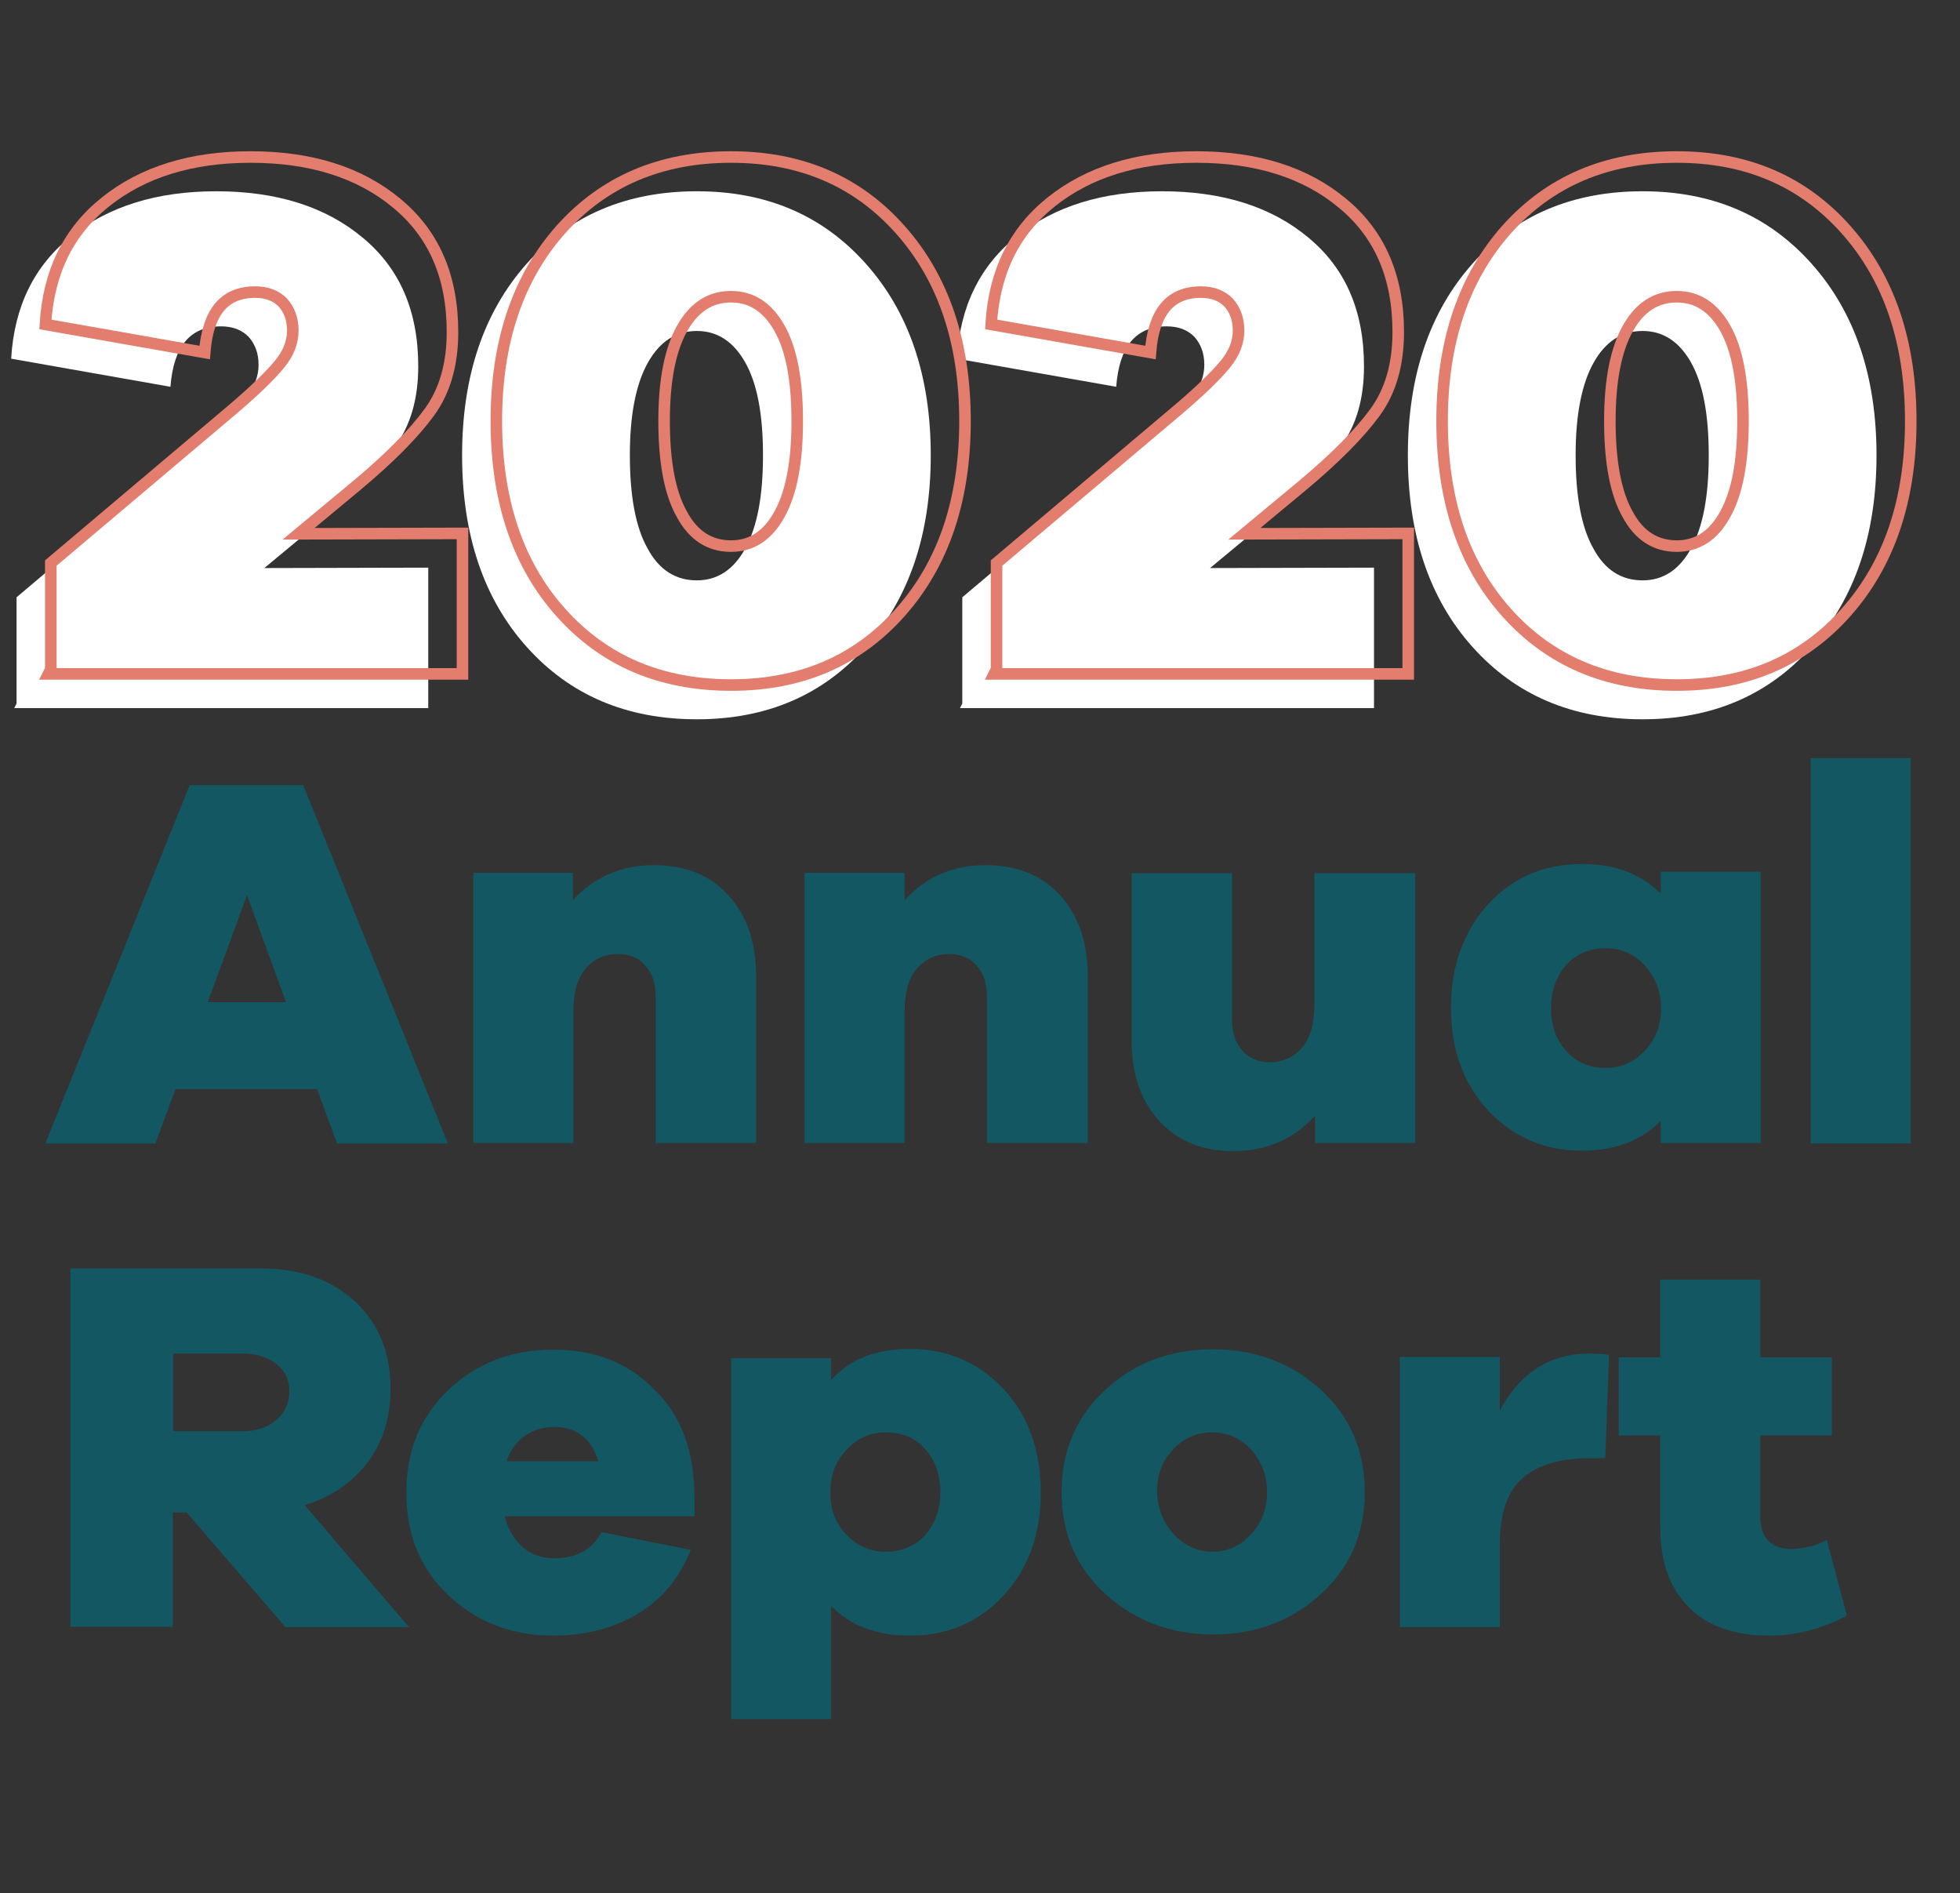 <?xml version="1.0" encoding="utf-8"?>
<!-- Generator: Adobe Illustrator 25.2.0, SVG Export Plug-In . SVG Version: 6.00 Build 0)  -->
<svg version="1.1" id="Layer_1" xmlns="http://www.w3.org/2000/svg" xmlns:xlink="http://www.w3.org/1999/xlink" x="0px" y="0px"
	 viewBox="0 0 509.4 491.9" style="enable-background:new 0 0 509.4 491.9;" xml:space="preserve">
<rect x="0" y="0" width="509.4" height="491.9" fill="#333333" stroke="none"/>
<style type="text/css">
	.st0{enable-background:new    ;}
	.st1{fill:#FFFFFF;}
	.st2{fill:none;stroke:#E37D6D;stroke-width:3;}
	.st3{fill:#125761;}
</style>
<g class="st0">
	<path class="st1" d="M111.3,147.5V184H3.7l0.6-1.2v-27.6L51.9,115c5.5-4.7,9.4-8.5,11.8-11.4s3.5-5.8,3.5-8.8s-0.9-5.4-2.6-7.3
		c-1.8-1.8-4.1-2.7-7.2-2.7c-8,0-12.3,5.2-13.1,15.7L2.9,93.2c0.8-13.6,6-24.2,15.7-31.9s22.2-11.6,37.6-11.6c15.7,0,28.4,4,38,12
		c9.7,8,14.5,19.1,14.5,33.5c0,8.4-2,15.3-6,20.8s-10.4,12-19.3,19.4l-14.7,12.2L111.3,147.5L111.3,147.5z"/>
	<path class="st1" d="M181.1,49.7c18.2,0,32.8,6.3,44,18.9s16.8,29.2,16.8,49.7s-5.6,37.1-16.8,49.7s-25.8,18.9-44,18.9
		c-18.3,0-33-6.3-44.2-18.8s-16.8-29.1-16.8-49.8c0-20.6,5.6-37.2,16.8-49.8C148.1,56,162.8,49.7,181.1,49.7z M181.1,150.8
		c5.4,0,9.6-2.8,12.6-8.3c3.1-5.6,4.6-13.6,4.6-24.2s-1.5-18.6-4.6-24.1s-7.3-8.2-12.6-8.2c-5.4,0-9.6,2.7-12.7,8.2
		c-3.1,5.5-4.7,13.5-4.7,24.1s1.5,18.7,4.6,24.2C171.3,148.1,175.6,150.8,181.1,150.8z"/>
	<path class="st1" d="M357.1,147.5V184H249.5l0.6-1.2v-27.6l47.6-40.2c5.5-4.7,9.4-8.5,11.8-11.4s3.5-5.8,3.5-8.8s-0.9-5.4-2.6-7.3
		c-1.8-1.8-4.1-2.7-7.2-2.7c-8,0-12.3,5.2-13.1,15.7l-41.4-7.3c0.8-13.6,6-24.2,15.7-31.9s22.2-11.6,37.6-11.6c15.7,0,28.4,4,38,12
		c9.7,8,14.5,19.1,14.5,33.5c0,8.4-2,15.3-6,20.8c-4,5.5-10.4,12-19.3,19.4l-14.7,12.2L357.1,147.5L357.1,147.5z"/>
	<path class="st1" d="M426.9,49.7c18.2,0,32.8,6.3,44,18.9s16.8,29.2,16.8,49.7s-5.6,37.1-16.8,49.7c-11.2,12.6-25.8,18.9-44,18.9
		c-18.3,0-33-6.3-44.2-18.8s-16.8-29.1-16.8-49.8c0-20.6,5.6-37.2,16.8-49.8C393.9,56,408.6,49.7,426.9,49.7z M426.9,150.8
		c5.4,0,9.6-2.8,12.6-8.3c3.1-5.6,4.6-13.6,4.6-24.2s-1.5-18.6-4.6-24.1s-7.3-8.2-12.6-8.2c-5.4,0-9.6,2.7-12.7,8.2
		s-4.7,13.5-4.7,24.1s1.5,18.7,4.6,24.2C417.1,148.1,421.4,150.8,426.9,150.8z"/>
</g>
<g class="st0">
	<path class="st2" d="M120.2,138.6v36.5H12.6l0.6-1.2v-27.6l47.6-40.2c5.5-4.7,9.4-8.5,11.8-11.4s3.5-5.8,3.5-8.8s-0.9-5.4-2.6-7.3
		c-1.8-1.8-4.1-2.7-7.2-2.7c-8,0-12.3,5.2-13.1,15.7l-41.4-7.3c0.8-13.6,6-24.2,15.7-31.9s22.2-11.6,37.6-11.6c15.7,0,28.4,4,38,12
		c9.7,8,14.5,19.1,14.5,33.5c0,8.4-2,15.3-6,20.8c-4,5.5-10.4,12-19.3,19.4l-14.7,12.2L120.2,138.6L120.2,138.6z"/>
	<path class="st2" d="M190,40.8c18.2,0,32.8,6.3,44,18.9s16.8,29.2,16.8,49.7s-5.6,37.1-16.8,49.7c-11.2,12.6-25.8,18.9-44,18.9
		c-18.3,0-33-6.3-44.2-18.8S129,130.1,129,109.4c0-20.6,5.6-37.2,16.8-49.8C157,47.1,171.7,40.8,190,40.8z M190,141.9
		c5.4,0,9.6-2.8,12.6-8.3c3.1-5.6,4.6-13.6,4.6-24.2s-1.5-18.6-4.6-24.1s-7.3-8.2-12.6-8.2c-5.4,0-9.6,2.7-12.7,8.2
		c-3.1,5.5-4.7,13.5-4.7,24.1s1.5,18.7,4.6,24.2C180.2,139.2,184.5,141.9,190,141.9z"/>
	<path class="st2" d="M366,138.6v36.5H258.4l0.6-1.2v-27.6l47.6-40.2c5.5-4.7,9.4-8.5,11.8-11.4s3.5-5.8,3.5-8.8s-0.9-5.4-2.6-7.3
		c-1.8-1.8-4.1-2.7-7.2-2.7c-8,0-12.3,5.2-13.1,15.7l-41.4-7.3c0.8-13.6,6-24.2,15.7-31.9s22.2-11.6,37.6-11.6c15.7,0,28.4,4,38,12
		c9.7,8,14.5,19.1,14.5,33.5c0,8.4-2,15.3-6,20.8c-4,5.5-10.4,12-19.3,19.4l-14.7,12.2L366,138.6L366,138.6z"/>
	<path class="st2" d="M435.8,40.8c18.2,0,32.8,6.3,44,18.9s16.8,29.2,16.8,49.7s-5.6,37.1-16.8,49.7c-11.2,12.6-25.8,18.9-44,18.9
		c-18.3,0-33-6.3-44.2-18.8s-16.8-29.1-16.8-49.8c0-20.6,5.6-37.2,16.8-49.8C402.8,47.1,417.5,40.8,435.8,40.8z M435.8,141.9
		c5.4,0,9.6-2.8,12.6-8.3c3.1-5.6,4.6-13.6,4.6-24.2s-1.5-18.6-4.6-24.1s-7.3-8.2-12.6-8.2c-5.4,0-9.6,2.7-12.7,8.2
		s-4.7,13.5-4.7,24.1s1.5,18.7,4.6,24.2C426,139.2,430.3,141.9,435.8,141.9z"/>
</g>
<g class="st0">
	<path class="st3" d="M116.4,297.1H87.6l-5.2-14.1H45.6l-5.2,14.1H11.8L49.3,204h29.5L116.4,297.1z M74.4,260.6l-10.2-28L54,260.4
		h20.4V260.6z"/>
	<path class="st3" d="M170,224.8c8,0,14.4,2.5,19.2,7.7c4.8,5.2,7.3,12.2,7.3,21v43.5h-26.1v-38c0-3.4-0.8-6-2.7-8.1
		c-1.8-2.1-4.2-3-7.1-3c-3.5,0-6.3,1.3-8.5,3.9c-2.1,2.5-3.1,6.3-3.1,11.1v34.1h-26v-70.2h25.9v7.1
		C154.5,227.8,161.6,224.8,170,224.8z"/>
	<path class="st3" d="M256.2,224.8c8,0,14.4,2.5,19.2,7.7c4.8,5.2,7.3,12.2,7.3,21v43.5h-26.2v-38c0-3.4-0.8-6-2.7-8.1
		c-1.8-2.1-4.2-3-7.1-3c-3.5,0-6.3,1.3-8.5,3.9c-2.1,2.5-3.1,6.3-3.1,11.1v34.1h-26v-70.2h26v7.1
		C240.7,227.8,247.7,224.8,256.2,224.8z"/>
	<path class="st3" d="M367.8,226.8v70.2h-26v-7.1c-5.7,6.2-12.7,9.2-21.2,9.2c-8,0-14.4-2.5-19.2-7.7c-4.8-5.2-7.3-12.2-7.3-21
		v-43.5h26.1v38c0,3.4,0.8,6,2.7,8.1s4.2,3,7.1,3c3.5,0,6.3-1.3,8.5-3.9c2.1-2.5,3.1-6.3,3.1-11.1v-34.1H367.8z"/>
	<path class="st3" d="M457.6,226.8v70.2h-26v-5.7c-5.2,5.2-12.1,7.7-20.5,7.7c-9.7,0-17.8-3.5-24.3-10.4c-6.4-6.9-9.7-15.8-9.7-26.7
		c0-11,3.3-19.9,9.7-27c6.4-6.9,14.5-10.4,24.3-10.4c8.6,0,15.4,2.5,20.5,7.7v-5.7h26V226.8z M417.3,277.5c4,0,7.4-1.5,10.2-4.5
		c2.8-3,4.2-6.6,4.2-11c0-4.5-1.5-8.1-4.2-11.1s-6.2-4.5-10.2-4.5c-4.2,0-7.7,1.5-10.3,4.4c-2.5,2.9-3.9,6.6-3.9,11.2
		c0,4.5,1.3,8.1,3.9,11C409.6,276,413.1,277.5,417.3,277.5z"/>
	<path class="st3" d="M496.6,297.1h-26V197h26V297.1z"/>
</g>
<g class="st0">
	<path class="st3" d="M106.3,422.8H74.2L48.5,393h-3.6v29.7H18.3v-93.1H68c10,0,18.1,2.9,24.3,8.6c6.2,5.8,9.2,13.3,9.2,22.6
		c0,7.4-1.9,13.8-5.9,19.1c-4,5.3-9.4,9.1-16.4,11.2L106.3,422.8z M45,371.9h17.9c3.7,0,6.6-1,8.9-2.9c2.2-1.9,3.4-4.4,3.4-7.5
		c0-3-1.1-5.3-3.4-7.1s-5.2-2.7-8.9-2.7H45V371.9z"/>
	<path class="st3" d="M180.5,389.2v4.8h-49.3c0.8,3.4,2.4,6,4.6,8c2.2,1.9,5,2.9,8.2,2.9c5.9,0,10-2.3,12.3-6.8l23.2,4.6
		c-2.9,7.4-7.4,12.8-13.7,16.6c-6.2,3.7-13.5,5.7-22,5.7c-10.8,0-19.8-3.5-27.2-10.4c-7.4-7-11-15.8-11-26.7s3.6-19.8,11-26.8
		c7.4-7,16.4-10.4,27.2-10.4s19.5,3.4,26.2,10.3C177,367.6,180.5,377.1,180.5,389.2z M144,370.8c-3,0-5.6,0.8-7.7,2.4
		c-2.2,1.6-3.7,3.7-4.7,6.5h23.9C153.7,373.7,149.8,370.8,144,370.8z"/>
	<path class="st3" d="M236.5,350.5c9.7,0,17.8,3.5,24.3,10.4c6.4,6.9,9.7,15.8,9.7,27c0,10.9-3.3,19.8-9.7,26.7
		c-6.4,6.9-14.5,10.4-24.3,10.4c-8.6,0-15.4-2.5-20.5-7.7v29.4h-26v-93.8h26v5.7C221,353,227.9,350.5,236.5,350.5z M230.2,403.2
		c4.2,0,7.7-1.5,10.3-4.4c2.5-2.9,3.9-6.6,3.9-11c0-4.6-1.3-8.2-3.9-11.2c-2.5-3-6-4.4-10.3-4.4c-4,0-7.4,1.5-10.2,4.5
		c-2.8,3-4.2,6.6-4.2,11.1c0,4.4,1.3,8,4.2,11C222.8,401.7,226.2,403.2,230.2,403.2z"/>
	<path class="st3" d="M287.4,361c7.6-7,16.9-10.4,27.9-10.4c10.9,0,20.2,3.5,27.9,10.4c7.6,7,11.5,15.8,11.5,26.7
		s-3.9,19.7-11.5,26.6c-7.6,6.9-16.9,10.4-27.9,10.4c-10.9,0-20.2-3.5-27.9-10.4c-7.6-6.9-11.5-15.8-11.5-26.6
		C275.9,376.8,279.8,368,287.4,361z M305.1,398.7c2.8,3,6.2,4.5,10,4.5s7.3-1.5,10-4.5c2.8-3,4.2-6.6,4.2-11c0-4.4-1.5-8-4.1-11
		c-2.8-3-6.2-4.5-10.2-4.5c-4,0-7.4,1.5-10.2,4.5c-2.8,3-4.1,6.6-4.1,11C300.9,392.1,302.4,395.8,305.1,398.7z"/>
	<path class="st3" d="M413.2,351.7c2.2,0,3.7,0.1,5,0.4l-1,26.8H413c-7.5,0-13.3,1.7-17.3,5.2c-4,3.5-5.9,9.2-5.9,17.3v21.4h-26
		v-70.2h26v13.9C395.1,356.6,402.9,351.7,413.2,351.7z"/>
	<path class="st3" d="M474.8,400.2l5.2,19.6c-6.4,3.4-13.1,5.2-20.1,5.2c-9.1,0-16.1-2.4-21-7.4c-5-5-7.4-11.8-7.4-20.7V373h-10.8
		v-20.3h10.8v-20.2h26v20.2h18.6V373h-18.6v21c0,5.7,2.8,8.5,8.3,8.5C469,402.3,472.1,401.6,474.8,400.2z"/>
</g>
</svg>

